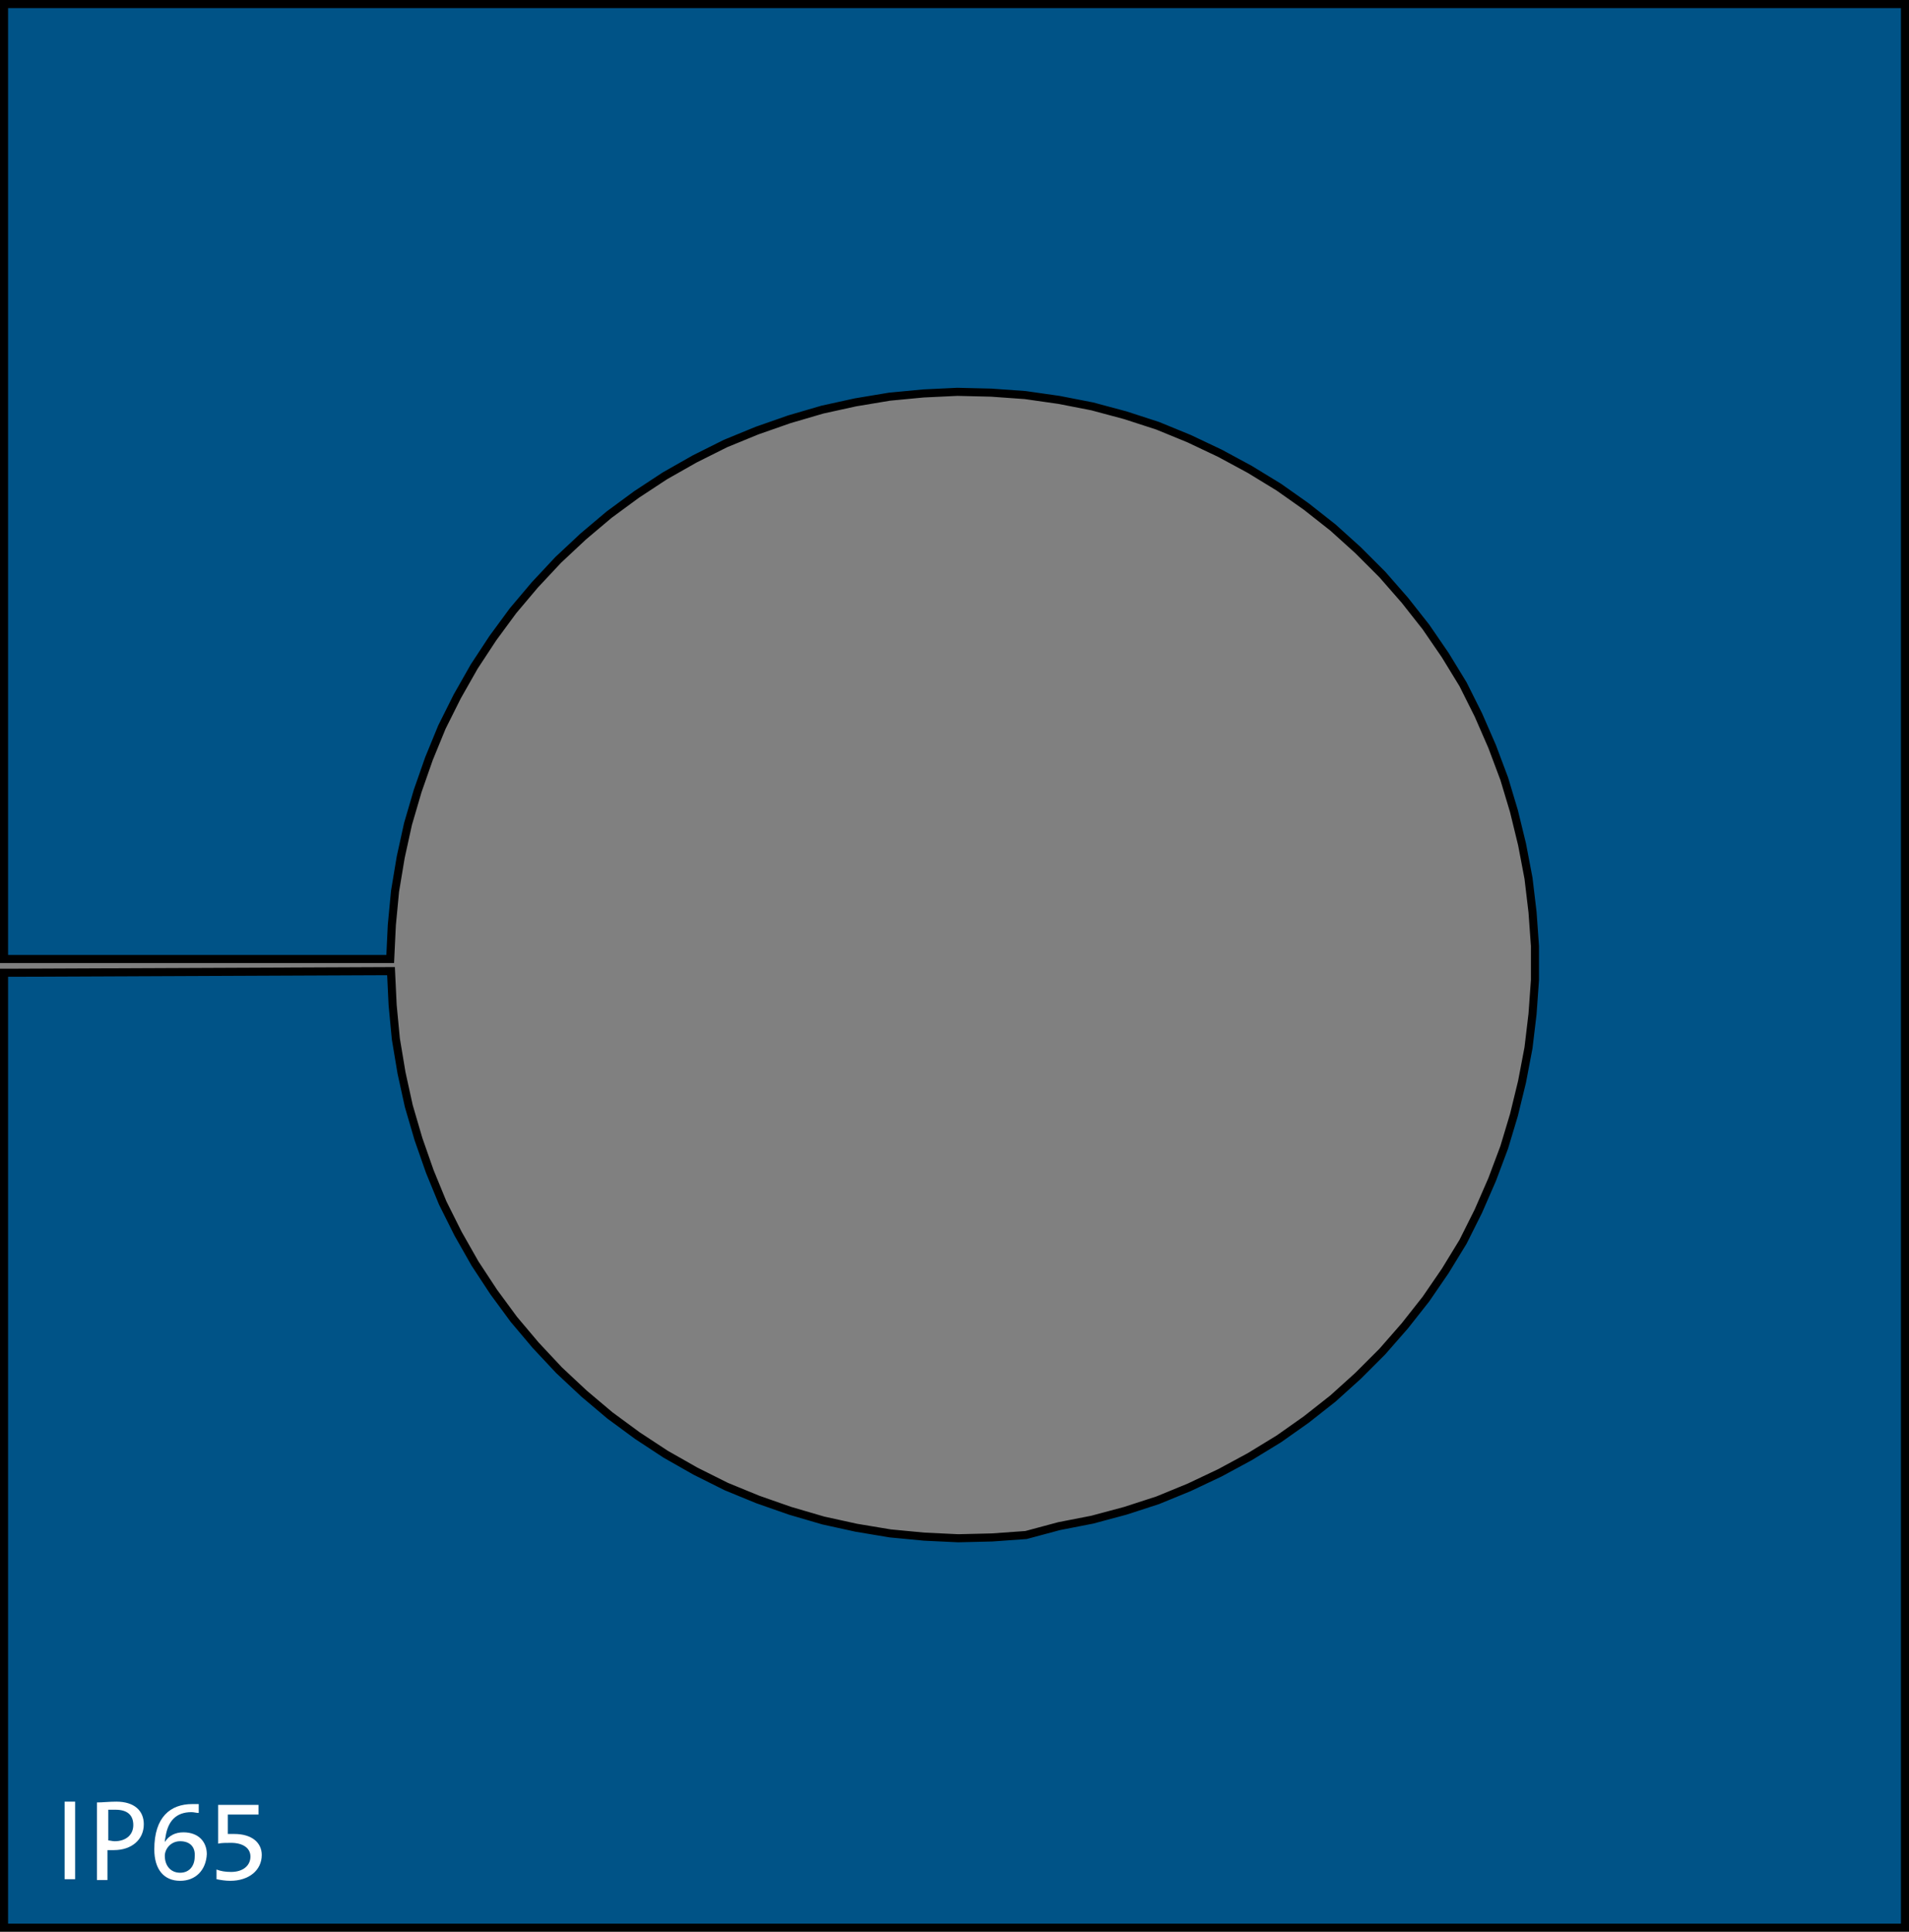 <?xml version="1.0" encoding="utf-8"?>
<!-- Generator: Adobe Illustrator 27.7.0, SVG Export Plug-In . SVG Version: 6.00 Build 0)  -->
<svg version="1.1" id="Ebene_1" xmlns="http://www.w3.org/2000/svg" xmlns:xlink="http://www.w3.org/1999/xlink" x="0px" y="0px"
	 viewBox="0 0 236.3 239.1" enable-background="new 0 0 236.3 239.1" xml:space="preserve">
<rect x="0" y="0" width="236.3" height="239.1" fill="#808080" stroke="none"/>
<path fill="#005387" stroke="#000000" stroke-miterlimit="10" d="M1.9,120.4H1.6H1.4H1.1H0.9H0.7H0.6H0.5l0,0v118.2h235.3V0.5H0.5
	v118.2l0,0h0.1h0.1h0.2h0.2h0.2h0.3h0.3h46.4l0.2-4.2l0.4-4.2l0.7-4.2l0.9-4.1l1.2-4.1l1.4-4l1.6-3.9l1.9-3.8l2.1-3.7L61,79l2.5-3.4
	l2.7-3.2l2.9-3.1l3.1-2.9l3.2-2.7l3.4-2.5l3.5-2.3l3.7-2.1l3.8-1.9l3.9-1.6l4-1.4l4.1-1.2l4.1-0.9l4.2-0.7l4.2-0.4l4.2-0.2l4.2,0.1
	l4.2,0.3l4.2,0.6l4.1,0.8l4.1,1.1l4,1.3l3.9,1.6l3.8,1.8l3.7,2l3.6,2.2l3.4,2.4l3.3,2.6l3.1,2.8l3,3l2.8,3.2l2.6,3.3l2.4,3.5
	l2.2,3.6l1.9,3.8l1.7,3.9l1.5,4l1.2,4l1,4.1l0.8,4.2l0.5,4.2l0.3,4.2v4.2l-0.3,4.2l-0.5,4.2l-0.8,4.2l-1,4.1l-1.2,4l-1.5,4l-1.7,3.9
	l-1.9,3.8l-2.2,3.6l-2.4,3.5l-2.6,3.3l-2.8,3.2l-3,3l-3.1,2.8l-3.3,2.6l-3.4,2.4l-3.6,2.2l-3.7,2l-3.8,1.8l-3.9,1.6l-4,1.3l-4.1,1.1
	l-4.1,0.8L127,190l-4.2,0.3l-4.2,0.1l-4.2-0.2l-4.2-0.4l-4.2-0.7l-4.1-0.9l-4.1-1.2l-4-1.4l-3.9-1.6l-3.8-1.9l-3.7-2.1l-3.5-2.3
	l-3.4-2.5l-3.2-2.7l-3.1-2.9l-2.9-3.1l-2.7-3.2l-2.5-3.4l-2.3-3.5l-2.1-3.7l-1.9-3.8l-1.6-3.9l-1.4-4l-1.2-4.1l-0.9-4.1l-0.7-4.2
	l-0.4-4.2l-0.2-4.2L1.9,120.4z"/>
<g>
	<path fill="#FFFFFF" d="M8,232.6V223h1.3v9.6H8z"/>
	<path fill="#FFFFFF" d="M14.1,229c-0.2,0-0.5,0-0.8,0v3.7H12v-9.6c0.7,0,1.5-0.1,2.4-0.1c2.2,0,3.4,1.1,3.4,2.8
		C17.8,227.7,16.3,229,14.1,229z M14.3,224c-0.4,0-0.6,0-0.9,0v3.8c0.2,0,0.5,0.1,0.8,0.1c1.4,0,2.3-0.8,2.3-2
		C16.5,224.7,15.8,224,14.3,224z"/>
	<path fill="#FFFFFF" d="M22.3,232.8c-2,0-3.2-1.4-3.2-3.9c0-4,2-5.6,4.7-5.6c0.3,0,0.6,0,0.8,0v1.1c-0.3,0-0.6-0.1-0.9-0.1
		c-1.9,0-2.9,1.1-3.2,3c0,0.1-0.1,0.4-0.1,0.7l0,0c0.5-0.8,1.3-1.2,2.3-1.2c1.9,0,2.9,1.2,2.9,2.7C25.5,231.5,24.2,232.8,22.3,232.8
		z M22.3,227.9c-1.2,0-1.9,1-1.9,1.8c0,1.2,0.7,2.1,1.9,2.1c1.1,0,1.8-0.8,1.8-2C24.2,228.6,23.5,227.9,22.3,227.9z"/>
	<path fill="#FFFFFF" d="M28.5,232.8c-0.6,0-1.2-0.1-1.7-0.2v-1.2c0.5,0.2,1.1,0.3,1.8,0.3c1.5,0,2.4-0.8,2.4-1.9
		c0-1.1-1-1.7-2.4-1.7c-0.6,0-1.2,0-1.6,0.1v-4.8h5v1.2h-3.8v2.4c0.2,0,0.6,0,0.8,0c2.2,0,3.4,1.1,3.4,2.6
		C32.4,231.5,30.8,232.8,28.5,232.8z"/>
</g>
</svg>
